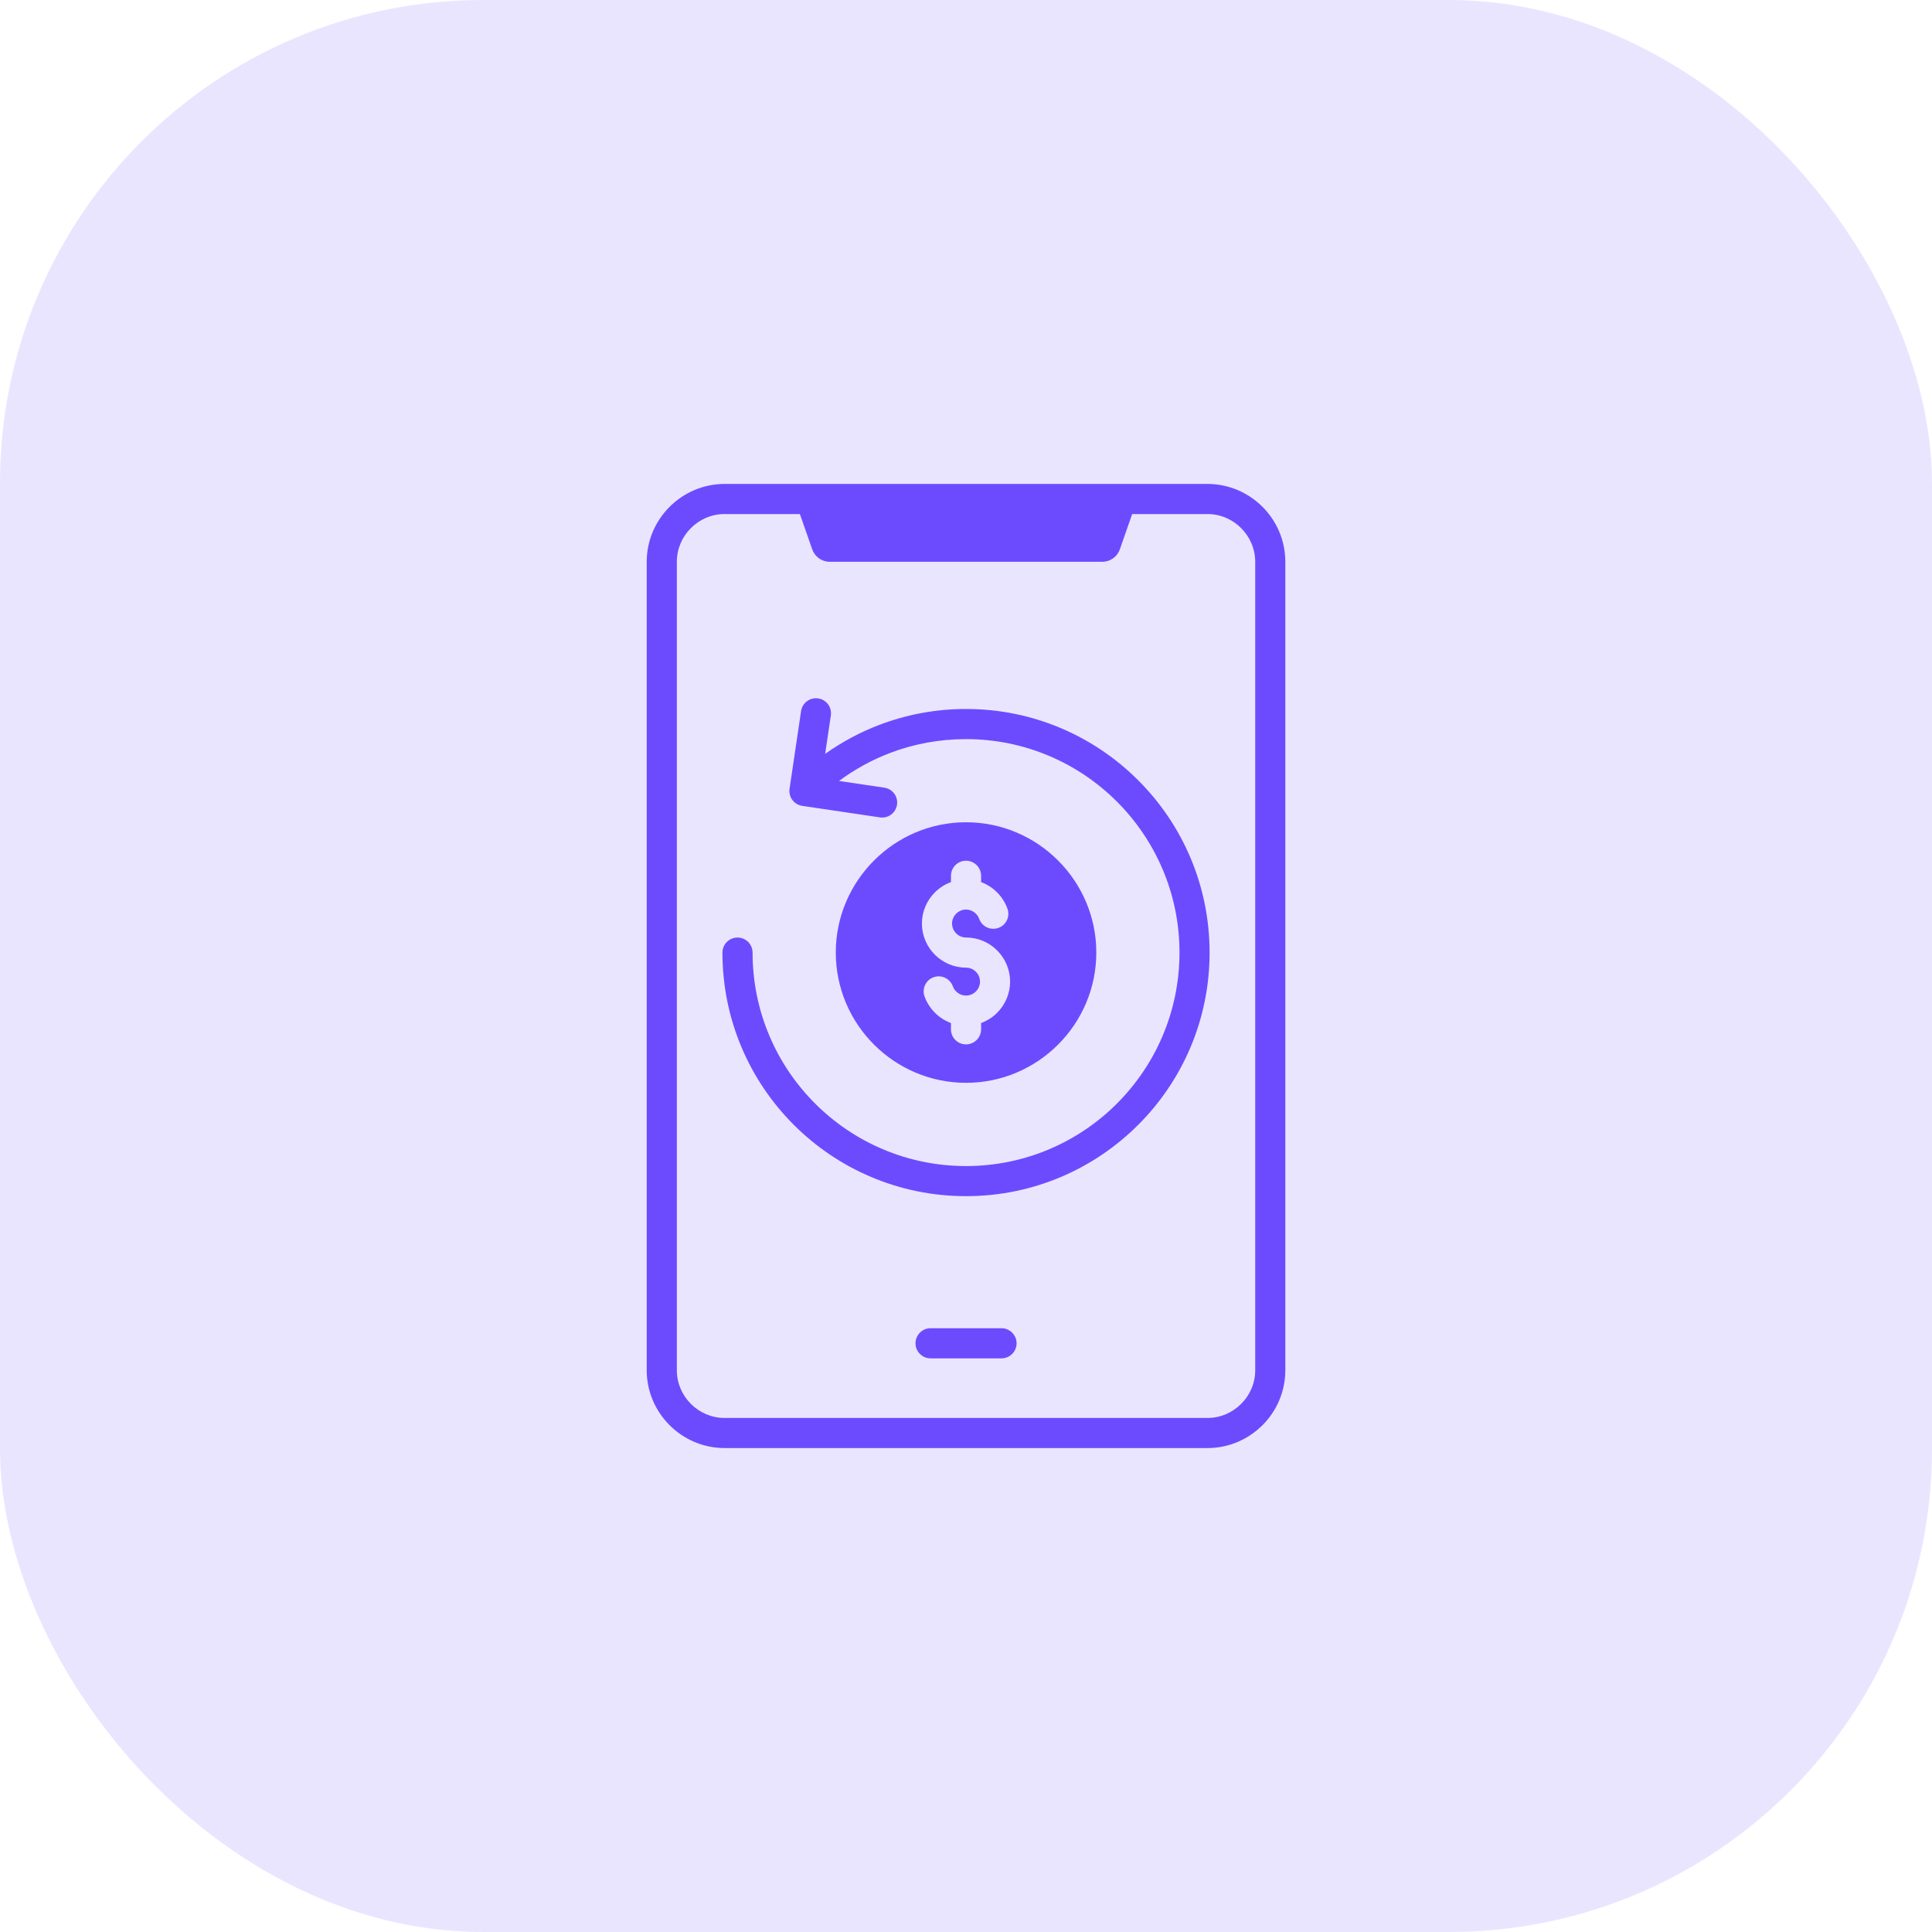 <svg width="60" height="60" viewBox="0 0 60 60" fill="none" xmlns="http://www.w3.org/2000/svg">
<rect width="60" height="60" rx="15" fill="#EAE5FF"/>
<path d="M39.208 15.74C38.77 15.302 38.165 15.029 37.499 15.029H22.504C21.838 15.029 21.233 15.302 20.795 15.74C20.356 16.178 20.084 16.783 20.084 17.449V42.553C20.084 43.217 20.356 43.823 20.795 44.26C21.233 44.698 21.838 44.971 22.504 44.971H37.499C38.165 44.971 38.77 44.698 39.208 44.26C39.646 43.823 39.917 43.217 39.917 42.553V17.449C39.917 16.783 39.646 16.178 39.208 15.74ZM38.982 42.553C38.982 42.959 38.816 43.33 38.544 43.599C38.276 43.868 37.905 44.036 37.498 44.036H22.504C22.096 44.036 21.725 43.869 21.456 43.599C21.187 43.33 21.02 42.96 21.02 42.553V17.449C21.02 17.041 21.186 16.671 21.456 16.401C21.725 16.132 22.095 15.964 22.504 15.964H24.841L25.223 17.057C25.306 17.294 25.521 17.447 25.774 17.447H34.228C34.48 17.447 34.696 17.294 34.779 17.057L35.161 15.964H37.498C37.905 15.964 38.276 16.131 38.544 16.401C38.813 16.67 38.982 17.04 38.982 17.449V42.553ZM31.571 41.717C31.571 41.976 31.36 42.185 31.102 42.185H28.9C28.641 42.185 28.432 41.976 28.432 41.717C28.432 41.46 28.641 41.249 28.9 41.249H31.102C31.36 41.249 31.571 41.46 31.571 41.717ZM34.047 29.582C34.047 27.355 32.23 25.536 30.002 25.536C27.773 25.536 25.956 27.355 25.956 29.582C25.956 31.811 27.773 33.628 30.002 33.628C32.23 33.628 34.047 31.811 34.047 29.582ZM29.533 31.968V31.772C29.42 31.73 29.312 31.672 29.214 31.604C28.987 31.443 28.81 31.214 28.712 30.945C28.626 30.703 28.752 30.435 28.995 30.349C29.238 30.262 29.503 30.389 29.591 30.631C29.621 30.714 29.677 30.787 29.753 30.84C29.822 30.89 29.908 30.918 30.002 30.918C30.119 30.918 30.229 30.87 30.307 30.79C30.387 30.712 30.435 30.605 30.435 30.485C30.435 30.367 30.387 30.257 30.307 30.179C30.23 30.099 30.12 30.051 30.002 30.051C29.625 30.051 29.283 29.896 29.033 29.649C28.786 29.402 28.631 29.058 28.631 28.68C28.631 28.304 28.786 27.962 29.033 27.714C29.174 27.574 29.344 27.463 29.533 27.395V27.199C29.533 26.94 29.742 26.731 30.001 26.731C30.258 26.731 30.469 26.94 30.469 27.199V27.395C30.582 27.436 30.688 27.493 30.786 27.562C31.014 27.722 31.192 27.953 31.288 28.222C31.374 28.464 31.25 28.73 31.007 28.816C30.765 28.904 30.497 28.778 30.41 28.536C30.381 28.451 30.323 28.378 30.249 28.327C30.18 28.277 30.094 28.247 30 28.247C29.881 28.247 29.773 28.297 29.695 28.375C29.615 28.454 29.567 28.562 29.567 28.68C29.567 28.8 29.615 28.908 29.695 28.988C29.773 29.065 29.88 29.115 30 29.115C30.377 29.115 30.719 29.268 30.967 29.517C31.216 29.765 31.369 30.107 31.369 30.484C31.369 30.861 31.216 31.203 30.967 31.453C30.828 31.592 30.658 31.702 30.469 31.771V31.967C30.469 32.224 30.258 32.434 30.001 32.434C29.742 32.434 29.533 32.225 29.533 31.968ZM35.349 24.234C36.72 25.603 37.565 27.494 37.565 29.583C37.565 31.672 36.719 33.564 35.349 34.932C33.981 36.301 32.09 37.148 30.001 37.148C27.912 37.148 26.02 36.301 24.651 34.932C23.283 33.564 22.436 31.672 22.436 29.583C22.436 29.326 22.645 29.116 22.904 29.116C23.161 29.116 23.372 29.325 23.372 29.583C23.372 31.413 24.113 33.071 25.314 34.272C26.514 35.471 28.171 36.213 30.001 36.213C31.831 36.213 33.489 35.471 34.688 34.272C35.887 33.071 36.63 31.413 36.63 29.583C36.63 27.752 35.887 26.095 34.688 24.896C33.489 23.697 31.831 22.954 30.001 22.954C29.171 22.954 28.377 23.105 27.647 23.382C27.074 23.6 26.541 23.894 26.056 24.253L27.463 24.462C27.719 24.498 27.895 24.736 27.858 24.991C27.82 25.246 27.582 25.423 27.328 25.385L24.915 25.027C24.659 24.99 24.483 24.752 24.52 24.497L24.878 22.083C24.916 21.829 25.152 21.652 25.408 21.69C25.664 21.726 25.84 21.964 25.803 22.219L25.626 23.412C26.145 23.043 26.714 22.737 27.319 22.508C28.154 22.191 29.058 22.018 30.001 22.018C32.09 22.018 33.981 22.864 35.349 24.234Z" fill="#6C4BFF"/>
</svg>
